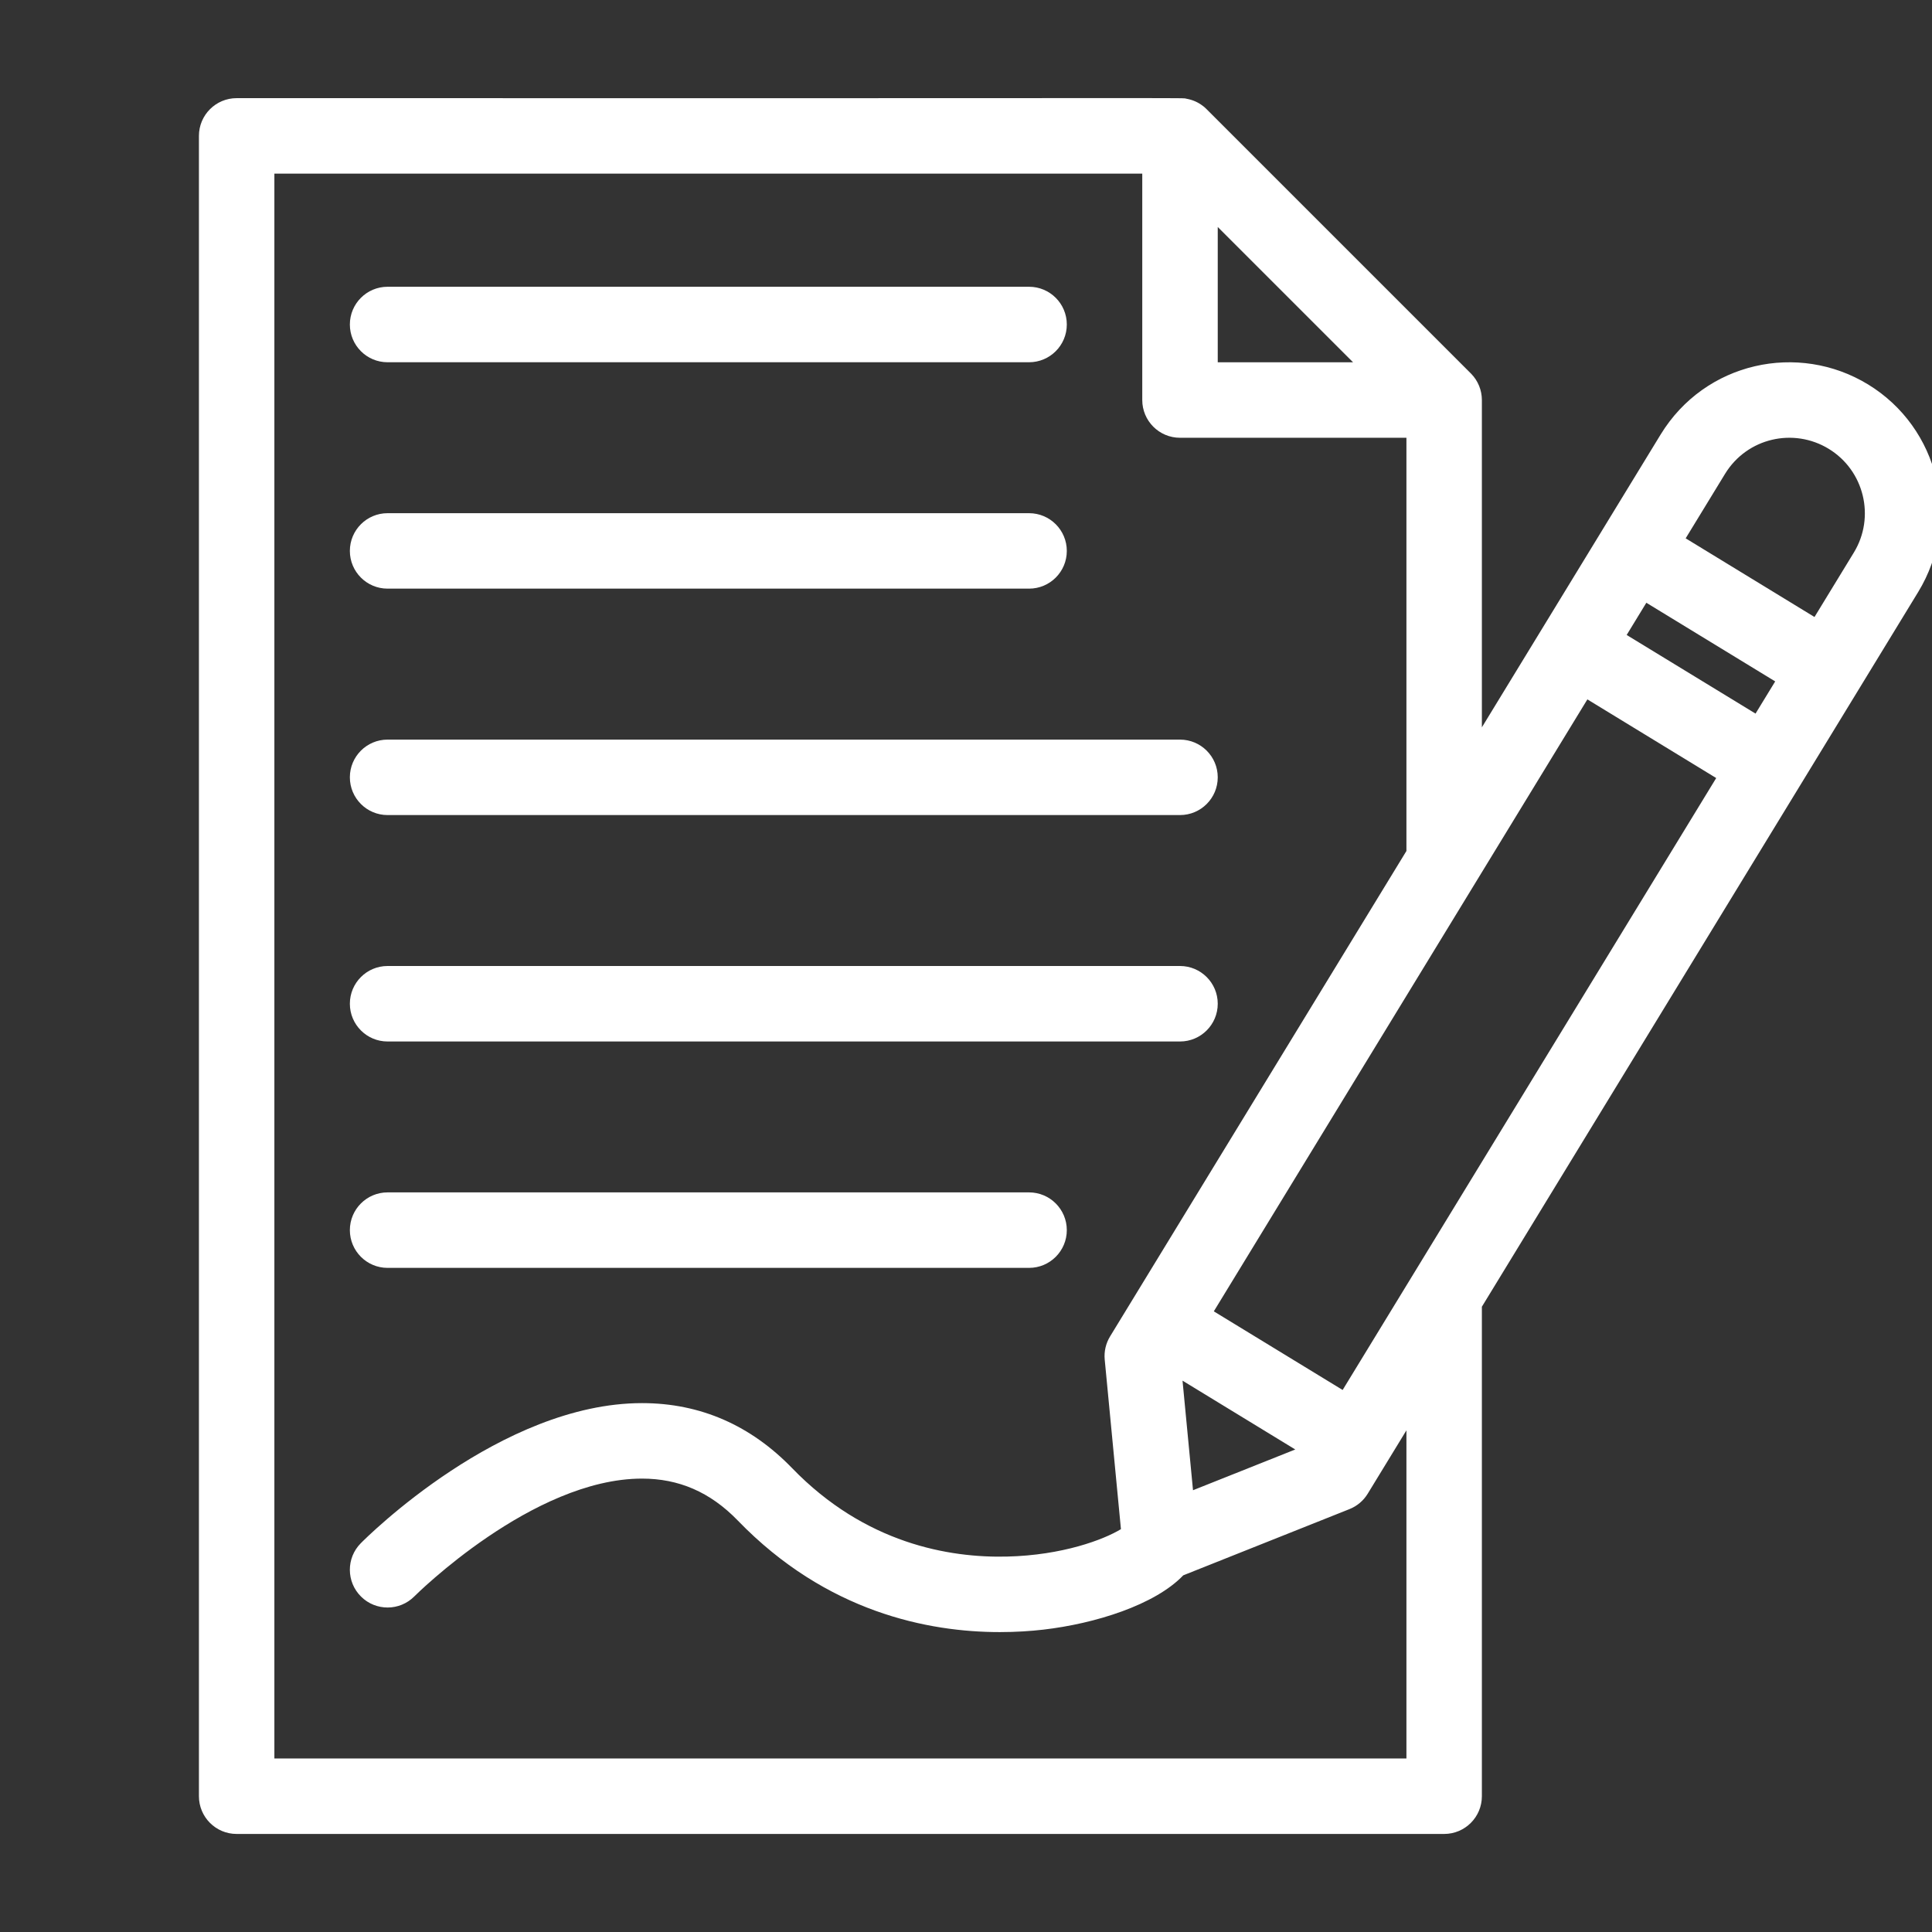 <svg width="56" height="56" viewBox="0 0 56 56" fill="none" xmlns="http://www.w3.org/2000/svg">
<rect x="0" y="0" width="56" height="56" fill="#333333" stroke="none"/>
<g clipPath="url(#clip0_3612_38874)">
<path d="M54.147 11.143C52.126 9.909 49.422 10.486 48.133 12.597C48.108 12.638 46.41 15.419 46.423 15.398C46.423 15.398 46.423 15.398 46.423 15.398L42.953 21.082V11.595C42.953 11.309 42.84 11.038 42.648 10.839C42.606 10.794 34.997 3.185 34.96 3.151C34.898 3.091 34.887 3.086 34.872 3.075C34.731 2.965 34.572 2.894 34.391 2.862C34.195 2.828 35.91 2.853 6.859 2.845C6.255 2.845 5.766 3.335 5.766 3.939V52.064C5.766 52.668 6.255 53.158 6.859 53.158H41.859C42.464 53.158 42.953 52.668 42.953 52.064V37.876L52.182 22.758L55.601 17.157C56.858 15.097 56.206 12.4 54.147 11.143ZM50.885 20.684L47.15 18.405L47.72 17.471L51.455 19.751L50.885 20.684ZM38.917 40.289L35.183 38.01L46.011 20.272L49.745 22.552L38.917 40.289ZM34.58 43.195L34.276 40.019L37.544 42.014L34.58 43.195ZM35.297 6.579L39.219 10.501H35.297V6.579ZM40.766 50.97H7.953V5.033H33.109V11.595C33.109 12.199 33.599 12.689 34.203 12.689H40.766V24.666C39.981 25.951 33.068 37.276 32.176 38.737C32.053 38.939 31.998 39.175 32.021 39.411L32.491 44.323C31.986 44.63 30.791 45.08 29.192 45.118C27.516 45.159 25.077 44.744 22.958 42.553C21.769 41.325 20.313 40.67 18.61 40.67C14.522 40.67 10.621 44.566 10.457 44.732C10.032 45.161 10.036 45.853 10.465 46.278C10.893 46.703 11.586 46.7 12.011 46.271C12.045 46.237 15.439 42.858 18.609 42.858C19.668 42.858 20.581 43.242 21.386 44.074C23.961 46.736 26.918 47.307 28.98 47.307C29.452 47.307 29.878 47.278 30.241 47.236C31.742 47.063 33.478 46.519 34.297 45.662L39.116 43.742C39.336 43.654 39.521 43.498 39.644 43.296C39.685 43.229 40.749 41.486 40.766 41.459V50.97ZM53.734 16.017L52.594 17.884L48.86 15.604L50 13.737C50.641 12.688 51.99 12.389 53.007 13.01C54.036 13.638 54.363 14.987 53.734 16.017Z" fill="white"/>
<path d="M11.234 10.5H29.828C30.432 10.5 30.922 10.01 30.922 9.406C30.922 8.802 30.432 8.312 29.828 8.312H11.234C10.63 8.312 10.141 8.802 10.141 9.406C10.141 10.01 10.63 10.5 11.234 10.5Z" fill="white"/>
<path d="M11.234 17.062H29.828C30.432 17.062 30.922 16.573 30.922 15.969C30.922 15.365 30.432 14.875 29.828 14.875H11.234C10.63 14.875 10.141 15.365 10.141 15.969C10.141 16.573 10.63 17.062 11.234 17.062Z" fill="white"/>
<path d="M11.234 36.75H29.828C30.432 36.75 30.922 36.26 30.922 35.656C30.922 35.052 30.432 34.562 29.828 34.562H11.234C10.63 34.562 10.141 35.052 10.141 35.656C10.141 36.26 10.63 36.75 11.234 36.75Z" fill="white"/>
<path d="M11.234 23.625H34.203C34.807 23.625 35.297 23.135 35.297 22.531C35.297 21.927 34.807 21.438 34.203 21.438H11.234C10.63 21.438 10.141 21.927 10.141 22.531C10.141 23.135 10.63 23.625 11.234 23.625Z" fill="white"/>
<path d="M11.234 30.188H34.203C34.807 30.188 35.297 29.698 35.297 29.094C35.297 28.49 34.807 28 34.203 28H11.234C10.63 28 10.141 28.49 10.141 29.094C10.141 29.698 10.63 30.188 11.234 30.188Z" fill="white"/>
</g>
<defs>
<clipPath id="clip0_3612_38874">
<rect width="56" height="56" fill="white"/>
</clipPath>
</defs>
</svg>

